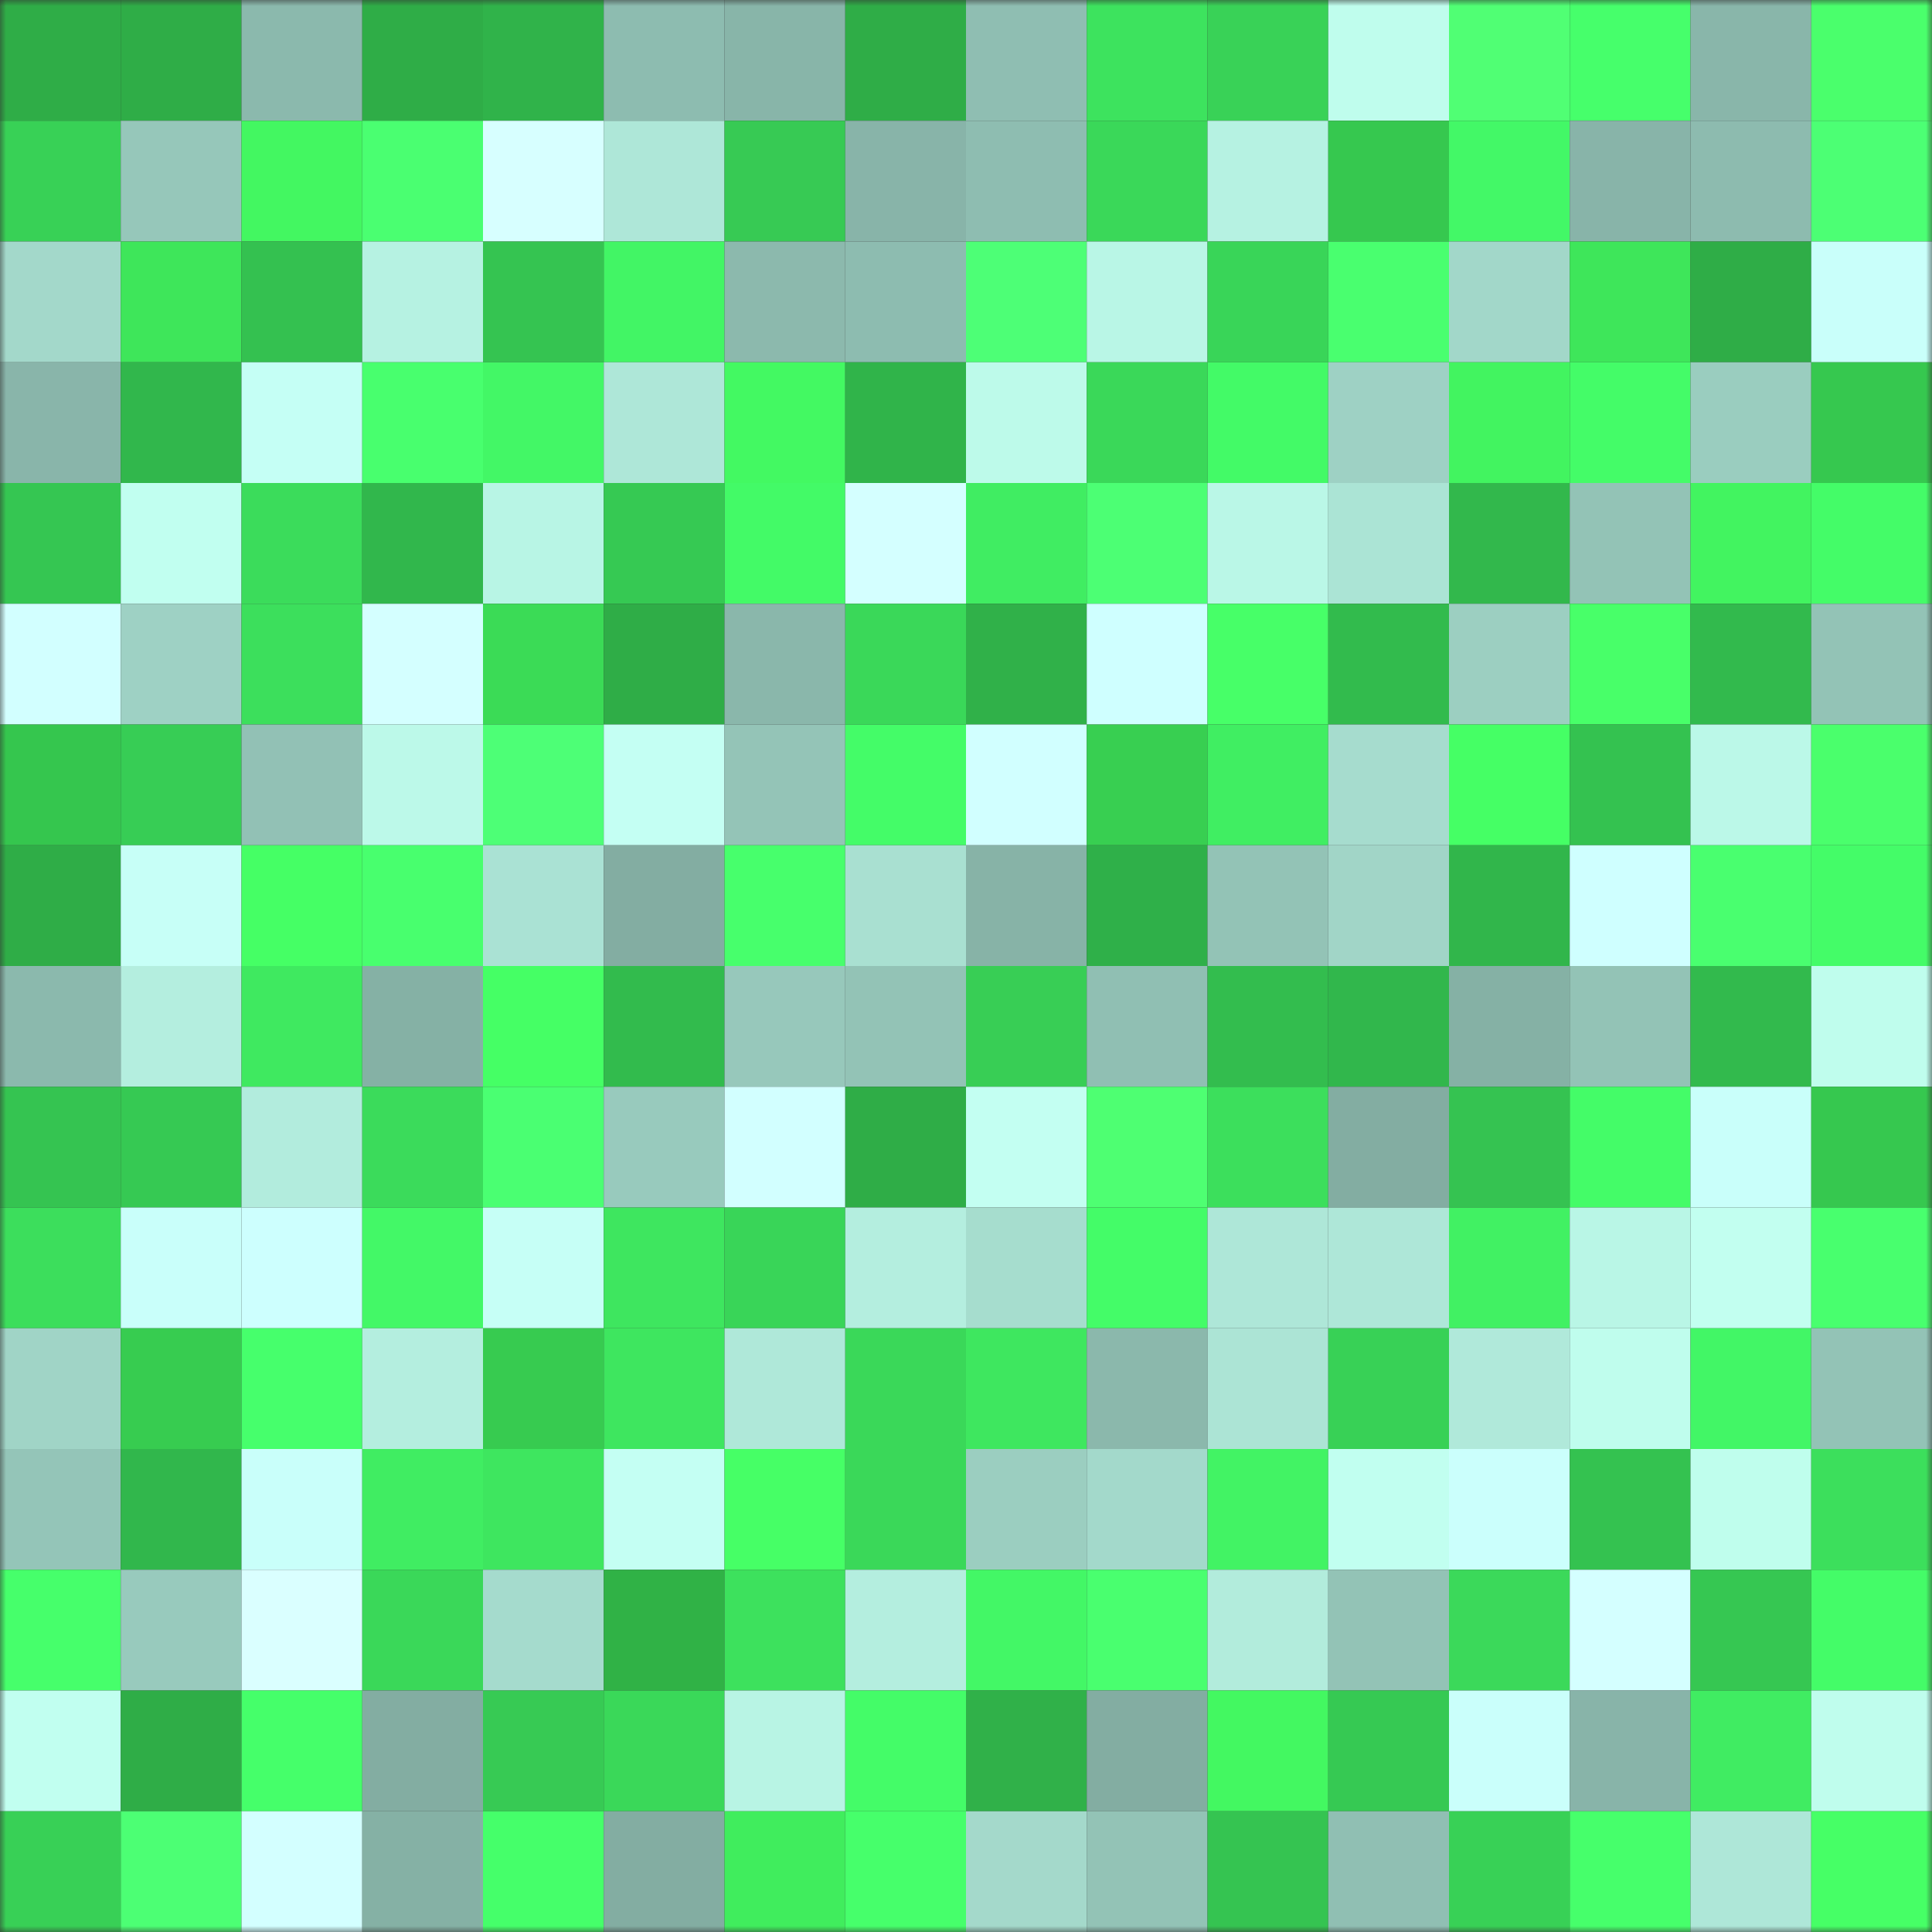 <svg viewBox="0 0 160 160" fill="none" role="img" xmlns="http://www.w3.org/2000/svg" width="240" height="240" name="lens%2Cclckc.lens"><rect x="0" y="0" width="160" height="160" fill="#333333" stroke="none"/><mask id="1239491576" mask-type="alpha" maskUnits="userSpaceOnUse" x="0" y="0" width="160" height="160"><rect width="160" height="160" fill="#FFFFFF"></rect></mask><g mask="url(#1239491576)"><rect x="0" y="0" width="10" height="10" fill="#2fad47"></rect><rect x="10" y="0" width="10" height="10" fill="#2fad47"></rect><rect x="20" y="0" width="10" height="10" fill="#8bb9ad"></rect><rect x="30" y="0" width="10" height="10" fill="#2fad47"></rect><rect x="40" y="0" width="10" height="10" fill="#30b34a"></rect><rect x="50" y="0" width="10" height="10" fill="#8dbcb0"></rect><rect x="60" y="0" width="10" height="10" fill="#88b5a9"></rect><rect x="70" y="0" width="10" height="10" fill="#2fad47"></rect><rect x="80" y="0" width="10" height="10" fill="#8fbeb2"></rect><rect x="90" y="0" width="10" height="10" fill="#3de35e"></rect><rect x="100" y="0" width="10" height="10" fill="#39d257"></rect><rect x="110" y="0" width="10" height="10" fill="#bffded"></rect><rect x="120" y="0" width="10" height="10" fill="#50ff74"></rect><rect x="130" y="0" width="10" height="10" fill="#46ff6b"></rect><rect x="140" y="0" width="10" height="10" fill="#89b6aa"></rect><rect x="150" y="0" width="10" height="10" fill="#4aff6c"></rect><rect x="0" y="10" width="10" height="10" fill="#38d156"></rect><rect x="10" y="10" width="10" height="10" fill="#96c7ba"></rect><rect x="20" y="10" width="10" height="10" fill="#43f761"></rect><rect x="30" y="10" width="10" height="10" fill="#4aff71"></rect><rect x="40" y="10" width="10" height="10" fill="#d7ffff"></rect><rect x="50" y="10" width="10" height="10" fill="#aee7d8"></rect><rect x="60" y="10" width="10" height="10" fill="#37ca54"></rect><rect x="70" y="10" width="10" height="10" fill="#88b4a9"></rect><rect x="80" y="10" width="10" height="10" fill="#8ebdb1"></rect><rect x="90" y="10" width="10" height="10" fill="#3ad859"></rect><rect x="100" y="10" width="10" height="10" fill="#b6f2e2"></rect><rect x="110" y="10" width="10" height="10" fill="#36c84f"></rect><rect x="120" y="10" width="10" height="10" fill="#43f867"></rect><rect x="130" y="10" width="10" height="10" fill="#88b4a9"></rect><rect x="140" y="10" width="10" height="10" fill="#8dbbaf"></rect><rect x="150" y="10" width="10" height="10" fill="#4cff74"></rect><rect x="0" y="20" width="10" height="10" fill="#a3d8ca"></rect><rect x="10" y="20" width="10" height="10" fill="#3ee65a"></rect><rect x="20" y="20" width="10" height="10" fill="#34c150"></rect><rect x="30" y="20" width="10" height="10" fill="#b6f2e2"></rect><rect x="40" y="20" width="10" height="10" fill="#35c451"></rect><rect x="50" y="20" width="10" height="10" fill="#42f565"></rect><rect x="60" y="20" width="10" height="10" fill="#8cb9ad"></rect><rect x="70" y="20" width="10" height="10" fill="#8dbcb0"></rect><rect x="80" y="20" width="10" height="10" fill="#4dff76"></rect><rect x="90" y="20" width="10" height="10" fill="#b9f6e6"></rect><rect x="100" y="20" width="10" height="10" fill="#39d558"></rect><rect x="110" y="20" width="10" height="10" fill="#49ff6f"></rect><rect x="120" y="20" width="10" height="10" fill="#a2d7c9"></rect><rect x="130" y="20" width="10" height="10" fill="#3ee65a"></rect><rect x="140" y="20" width="10" height="10" fill="#2fad47"></rect><rect x="150" y="20" width="10" height="10" fill="#c9fffa"></rect><rect x="0" y="30" width="10" height="10" fill="#89b5aa"></rect><rect x="10" y="30" width="10" height="10" fill="#31b74c"></rect><rect x="20" y="30" width="10" height="10" fill="#c5fff5"></rect><rect x="30" y="30" width="10" height="10" fill="#48ff6e"></rect><rect x="40" y="30" width="10" height="10" fill="#43f766"></rect><rect x="50" y="30" width="10" height="10" fill="#aee7d8"></rect><rect x="60" y="30" width="10" height="10" fill="#43f962"></rect><rect x="70" y="30" width="10" height="10" fill="#30b44a"></rect><rect x="80" y="30" width="10" height="10" fill="#bdfaea"></rect><rect x="90" y="30" width="10" height="10" fill="#3ad859"></rect><rect x="100" y="30" width="10" height="10" fill="#43fa67"></rect><rect x="110" y="30" width="10" height="10" fill="#9ed1c4"></rect><rect x="120" y="30" width="10" height="10" fill="#42f460"></rect><rect x="130" y="30" width="10" height="10" fill="#44fc68"></rect><rect x="140" y="30" width="10" height="10" fill="#9acdbf"></rect><rect x="150" y="30" width="10" height="10" fill="#36c84f"></rect><rect x="0" y="40" width="10" height="10" fill="#35c652"></rect><rect x="10" y="40" width="10" height="10" fill="#c1fff0"></rect><rect x="20" y="40" width="10" height="10" fill="#3bdc5b"></rect><rect x="30" y="40" width="10" height="10" fill="#31b74c"></rect><rect x="40" y="40" width="10" height="10" fill="#b8f5e5"></rect><rect x="50" y="40" width="10" height="10" fill="#36c953"></rect><rect x="60" y="40" width="10" height="10" fill="#43fa67"></rect><rect x="70" y="40" width="10" height="10" fill="#d4ffff"></rect><rect x="80" y="40" width="10" height="10" fill="#40ed62"></rect><rect x="90" y="40" width="10" height="10" fill="#4cff74"></rect><rect x="100" y="40" width="10" height="10" fill="#baf7e7"></rect><rect x="110" y="40" width="10" height="10" fill="#abe4d5"></rect><rect x="120" y="40" width="10" height="10" fill="#32b84c"></rect><rect x="130" y="40" width="10" height="10" fill="#93c3b6"></rect><rect x="140" y="40" width="10" height="10" fill="#42f460"></rect><rect x="150" y="40" width="10" height="10" fill="#44fc68"></rect><rect x="0" y="50" width="10" height="10" fill="#d2ffff"></rect><rect x="10" y="50" width="10" height="10" fill="#9ed1c4"></rect><rect x="20" y="50" width="10" height="10" fill="#3cdf5c"></rect><rect x="30" y="50" width="10" height="10" fill="#d4ffff"></rect><rect x="40" y="50" width="10" height="10" fill="#3bdb56"></rect><rect x="50" y="50" width="10" height="10" fill="#2fad47"></rect><rect x="60" y="50" width="10" height="10" fill="#8ab7ab"></rect><rect x="70" y="50" width="10" height="10" fill="#3ad859"></rect><rect x="80" y="50" width="10" height="10" fill="#30b149"></rect><rect x="90" y="50" width="10" height="10" fill="#cfffff"></rect><rect x="100" y="50" width="10" height="10" fill="#47ff68"></rect><rect x="110" y="50" width="10" height="10" fill="#32bb4d"></rect><rect x="120" y="50" width="10" height="10" fill="#9ccfc1"></rect><rect x="130" y="50" width="10" height="10" fill="#48ff69"></rect><rect x="140" y="50" width="10" height="10" fill="#32ba4d"></rect><rect x="150" y="50" width="10" height="10" fill="#93c3b6"></rect><rect x="0" y="60" width="10" height="10" fill="#35c64e"></rect><rect x="10" y="60" width="10" height="10" fill="#37cd55"></rect><rect x="20" y="60" width="10" height="10" fill="#92c1b5"></rect><rect x="30" y="60" width="10" height="10" fill="#bcf9e9"></rect><rect x="40" y="60" width="10" height="10" fill="#4dff76"></rect><rect x="50" y="60" width="10" height="10" fill="#c4fff3"></rect><rect x="60" y="60" width="10" height="10" fill="#94c4b7"></rect><rect x="70" y="60" width="10" height="10" fill="#44fc68"></rect><rect x="80" y="60" width="10" height="10" fill="#d1ffff"></rect><rect x="90" y="60" width="10" height="10" fill="#38cf51"></rect><rect x="100" y="60" width="10" height="10" fill="#40ee62"></rect><rect x="110" y="60" width="10" height="10" fill="#a6dcce"></rect><rect x="120" y="60" width="10" height="10" fill="#45ff65"></rect><rect x="130" y="60" width="10" height="10" fill="#34c250"></rect><rect x="140" y="60" width="10" height="10" fill="#bbf8e8"></rect><rect x="150" y="60" width="10" height="10" fill="#4aff6c"></rect><rect x="0" y="70" width="10" height="10" fill="#2fad47"></rect><rect x="10" y="70" width="10" height="10" fill="#c7fff7"></rect><rect x="20" y="70" width="10" height="10" fill="#45ff65"></rect><rect x="30" y="70" width="10" height="10" fill="#48ff6e"></rect><rect x="40" y="70" width="10" height="10" fill="#aae2d4"></rect><rect x="50" y="70" width="10" height="10" fill="#83ada2"></rect><rect x="60" y="70" width="10" height="10" fill="#47ff6c"></rect><rect x="70" y="70" width="10" height="10" fill="#a9e0d1"></rect><rect x="80" y="70" width="10" height="10" fill="#87b3a7"></rect><rect x="90" y="70" width="10" height="10" fill="#2fb049"></rect><rect x="100" y="70" width="10" height="10" fill="#93c3b6"></rect><rect x="110" y="70" width="10" height="10" fill="#a1d5c7"></rect><rect x="120" y="70" width="10" height="10" fill="#31b64b"></rect><rect x="130" y="70" width="10" height="10" fill="#cfffff"></rect><rect x="140" y="70" width="10" height="10" fill="#49ff6f"></rect><rect x="150" y="70" width="10" height="10" fill="#44fc68"></rect><rect x="0" y="80" width="10" height="10" fill="#8bb9ad"></rect><rect x="10" y="80" width="10" height="10" fill="#b4eedf"></rect><rect x="20" y="80" width="10" height="10" fill="#3fe960"></rect><rect x="30" y="80" width="10" height="10" fill="#85b1a5"></rect><rect x="40" y="80" width="10" height="10" fill="#45ff65"></rect><rect x="50" y="80" width="10" height="10" fill="#32bb4d"></rect><rect x="60" y="80" width="10" height="10" fill="#97c8bb"></rect><rect x="70" y="80" width="10" height="10" fill="#93c3b6"></rect><rect x="80" y="80" width="10" height="10" fill="#38ce55"></rect><rect x="90" y="80" width="10" height="10" fill="#90bfb3"></rect><rect x="100" y="80" width="10" height="10" fill="#33bd4e"></rect><rect x="110" y="80" width="10" height="10" fill="#31b74c"></rect><rect x="120" y="80" width="10" height="10" fill="#85b1a5"></rect><rect x="130" y="80" width="10" height="10" fill="#93c3b6"></rect><rect x="140" y="80" width="10" height="10" fill="#32ba4d"></rect><rect x="150" y="80" width="10" height="10" fill="#bffded"></rect><rect x="0" y="90" width="10" height="10" fill="#35c451"></rect><rect x="10" y="90" width="10" height="10" fill="#36c953"></rect><rect x="20" y="90" width="10" height="10" fill="#b2ecdd"></rect><rect x="30" y="90" width="10" height="10" fill="#3bdb5b"></rect><rect x="40" y="90" width="10" height="10" fill="#4aff72"></rect><rect x="50" y="90" width="10" height="10" fill="#98cabd"></rect><rect x="60" y="90" width="10" height="10" fill="#d2ffff"></rect><rect x="70" y="90" width="10" height="10" fill="#2fad47"></rect><rect x="80" y="90" width="10" height="10" fill="#c3fff2"></rect><rect x="90" y="90" width="10" height="10" fill="#4eff72"></rect><rect x="100" y="90" width="10" height="10" fill="#3cdf5c"></rect><rect x="110" y="90" width="10" height="10" fill="#83ada2"></rect><rect x="120" y="90" width="10" height="10" fill="#35c351"></rect><rect x="130" y="90" width="10" height="10" fill="#44fc68"></rect><rect x="140" y="90" width="10" height="10" fill="#c9fffa"></rect><rect x="150" y="90" width="10" height="10" fill="#36c84f"></rect><rect x="0" y="100" width="10" height="10" fill="#3cde5c"></rect><rect x="10" y="100" width="10" height="10" fill="#c9fffa"></rect><rect x="20" y="100" width="10" height="10" fill="#cdfffe"></rect><rect x="30" y="100" width="10" height="10" fill="#43f867"></rect><rect x="40" y="100" width="10" height="10" fill="#c6fff6"></rect><rect x="50" y="100" width="10" height="10" fill="#3ee65f"></rect><rect x="60" y="100" width="10" height="10" fill="#39d558"></rect><rect x="70" y="100" width="10" height="10" fill="#b4eedf"></rect><rect x="80" y="100" width="10" height="10" fill="#a6ddce"></rect><rect x="90" y="100" width="10" height="10" fill="#44fc68"></rect><rect x="100" y="100" width="10" height="10" fill="#aee7d8"></rect><rect x="110" y="100" width="10" height="10" fill="#aee7d8"></rect><rect x="120" y="100" width="10" height="10" fill="#41f163"></rect><rect x="130" y="100" width="10" height="10" fill="#b9f6e6"></rect><rect x="140" y="100" width="10" height="10" fill="#c2fff0"></rect><rect x="150" y="100" width="10" height="10" fill="#48ff6e"></rect><rect x="0" y="110" width="10" height="10" fill="#a0d4c6"></rect><rect x="10" y="110" width="10" height="10" fill="#37cc50"></rect><rect x="20" y="110" width="10" height="10" fill="#46ff6c"></rect><rect x="30" y="110" width="10" height="10" fill="#b4eedf"></rect><rect x="40" y="110" width="10" height="10" fill="#37cb50"></rect><rect x="50" y="110" width="10" height="10" fill="#3ee65f"></rect><rect x="60" y="110" width="10" height="10" fill="#afe8d9"></rect><rect x="70" y="110" width="10" height="10" fill="#3ad859"></rect><rect x="80" y="110" width="10" height="10" fill="#3ee75f"></rect><rect x="90" y="110" width="10" height="10" fill="#8bb8ac"></rect><rect x="100" y="110" width="10" height="10" fill="#ace4d5"></rect><rect x="110" y="110" width="10" height="10" fill="#38d156"></rect><rect x="120" y="110" width="10" height="10" fill="#b0e9da"></rect><rect x="130" y="110" width="10" height="10" fill="#bffded"></rect><rect x="140" y="110" width="10" height="10" fill="#42f666"></rect><rect x="150" y="110" width="10" height="10" fill="#93c3b6"></rect><rect x="0" y="120" width="10" height="10" fill="#94c5b8"></rect><rect x="10" y="120" width="10" height="10" fill="#31b74c"></rect><rect x="20" y="120" width="10" height="10" fill="#c9fffa"></rect><rect x="30" y="120" width="10" height="10" fill="#40ed62"></rect><rect x="40" y="120" width="10" height="10" fill="#3ee65f"></rect><rect x="50" y="120" width="10" height="10" fill="#c4fff3"></rect><rect x="60" y="120" width="10" height="10" fill="#46ff66"></rect><rect x="70" y="120" width="10" height="10" fill="#3ad859"></rect><rect x="80" y="120" width="10" height="10" fill="#9bcec0"></rect><rect x="90" y="120" width="10" height="10" fill="#a3d9cb"></rect><rect x="100" y="120" width="10" height="10" fill="#42f364"></rect><rect x="110" y="120" width="10" height="10" fill="#c1fff0"></rect><rect x="120" y="120" width="10" height="10" fill="#cbfffc"></rect><rect x="130" y="120" width="10" height="10" fill="#34c250"></rect><rect x="140" y="120" width="10" height="10" fill="#bffeed"></rect><rect x="150" y="120" width="10" height="10" fill="#3cdf5c"></rect><rect x="0" y="130" width="10" height="10" fill="#46ff6b"></rect><rect x="10" y="130" width="10" height="10" fill="#98cabd"></rect><rect x="20" y="130" width="10" height="10" fill="#daffff"></rect><rect x="30" y="130" width="10" height="10" fill="#3ad859"></rect><rect x="40" y="130" width="10" height="10" fill="#a5dbcd"></rect><rect x="50" y="130" width="10" height="10" fill="#30b246"></rect><rect x="60" y="130" width="10" height="10" fill="#3de15d"></rect><rect x="70" y="130" width="10" height="10" fill="#b4eedf"></rect><rect x="80" y="130" width="10" height="10" fill="#43f766"></rect><rect x="90" y="130" width="10" height="10" fill="#49ff6f"></rect><rect x="100" y="130" width="10" height="10" fill="#b2ecdc"></rect><rect x="110" y="130" width="10" height="10" fill="#93c3b6"></rect><rect x="120" y="130" width="10" height="10" fill="#3bd95a"></rect><rect x="130" y="130" width="10" height="10" fill="#d4ffff"></rect><rect x="140" y="130" width="10" height="10" fill="#36c752"></rect><rect x="150" y="130" width="10" height="10" fill="#44fc68"></rect><rect x="0" y="140" width="10" height="10" fill="#c1fff0"></rect><rect x="10" y="140" width="10" height="10" fill="#2fad47"></rect><rect x="20" y="140" width="10" height="10" fill="#45ff6a"></rect><rect x="30" y="140" width="10" height="10" fill="#83ada2"></rect><rect x="40" y="140" width="10" height="10" fill="#37ca54"></rect><rect x="50" y="140" width="10" height="10" fill="#3ad859"></rect><rect x="60" y="140" width="10" height="10" fill="#b8f4e4"></rect><rect x="70" y="140" width="10" height="10" fill="#44fc68"></rect><rect x="80" y="140" width="10" height="10" fill="#30b149"></rect><rect x="90" y="140" width="10" height="10" fill="#83ada2"></rect><rect x="100" y="140" width="10" height="10" fill="#43f861"></rect><rect x="110" y="140" width="10" height="10" fill="#36c953"></rect><rect x="120" y="140" width="10" height="10" fill="#cafffb"></rect><rect x="130" y="140" width="10" height="10" fill="#88b4a9"></rect><rect x="140" y="140" width="10" height="10" fill="#40ec62"></rect><rect x="150" y="140" width="10" height="10" fill="#bffded"></rect><rect x="0" y="150" width="10" height="10" fill="#38d056"></rect><rect x="10" y="150" width="10" height="10" fill="#4cff74"></rect><rect x="20" y="150" width="10" height="10" fill="#d3ffff"></rect><rect x="30" y="150" width="10" height="10" fill="#85b1a5"></rect><rect x="40" y="150" width="10" height="10" fill="#45ff6a"></rect><rect x="50" y="150" width="10" height="10" fill="#83ada2"></rect><rect x="60" y="150" width="10" height="10" fill="#40ed5d"></rect><rect x="70" y="150" width="10" height="10" fill="#46ff6b"></rect><rect x="80" y="150" width="10" height="10" fill="#a4d9cb"></rect><rect x="90" y="150" width="10" height="10" fill="#93c3b6"></rect><rect x="100" y="150" width="10" height="10" fill="#35c451"></rect><rect x="110" y="150" width="10" height="10" fill="#90bfb3"></rect><rect x="120" y="150" width="10" height="10" fill="#38d156"></rect><rect x="130" y="150" width="10" height="10" fill="#46ff6b"></rect><rect x="140" y="150" width="10" height="10" fill="#aee7d8"></rect><rect x="150" y="150" width="10" height="10" fill="#46ff66"></rect></g></svg>